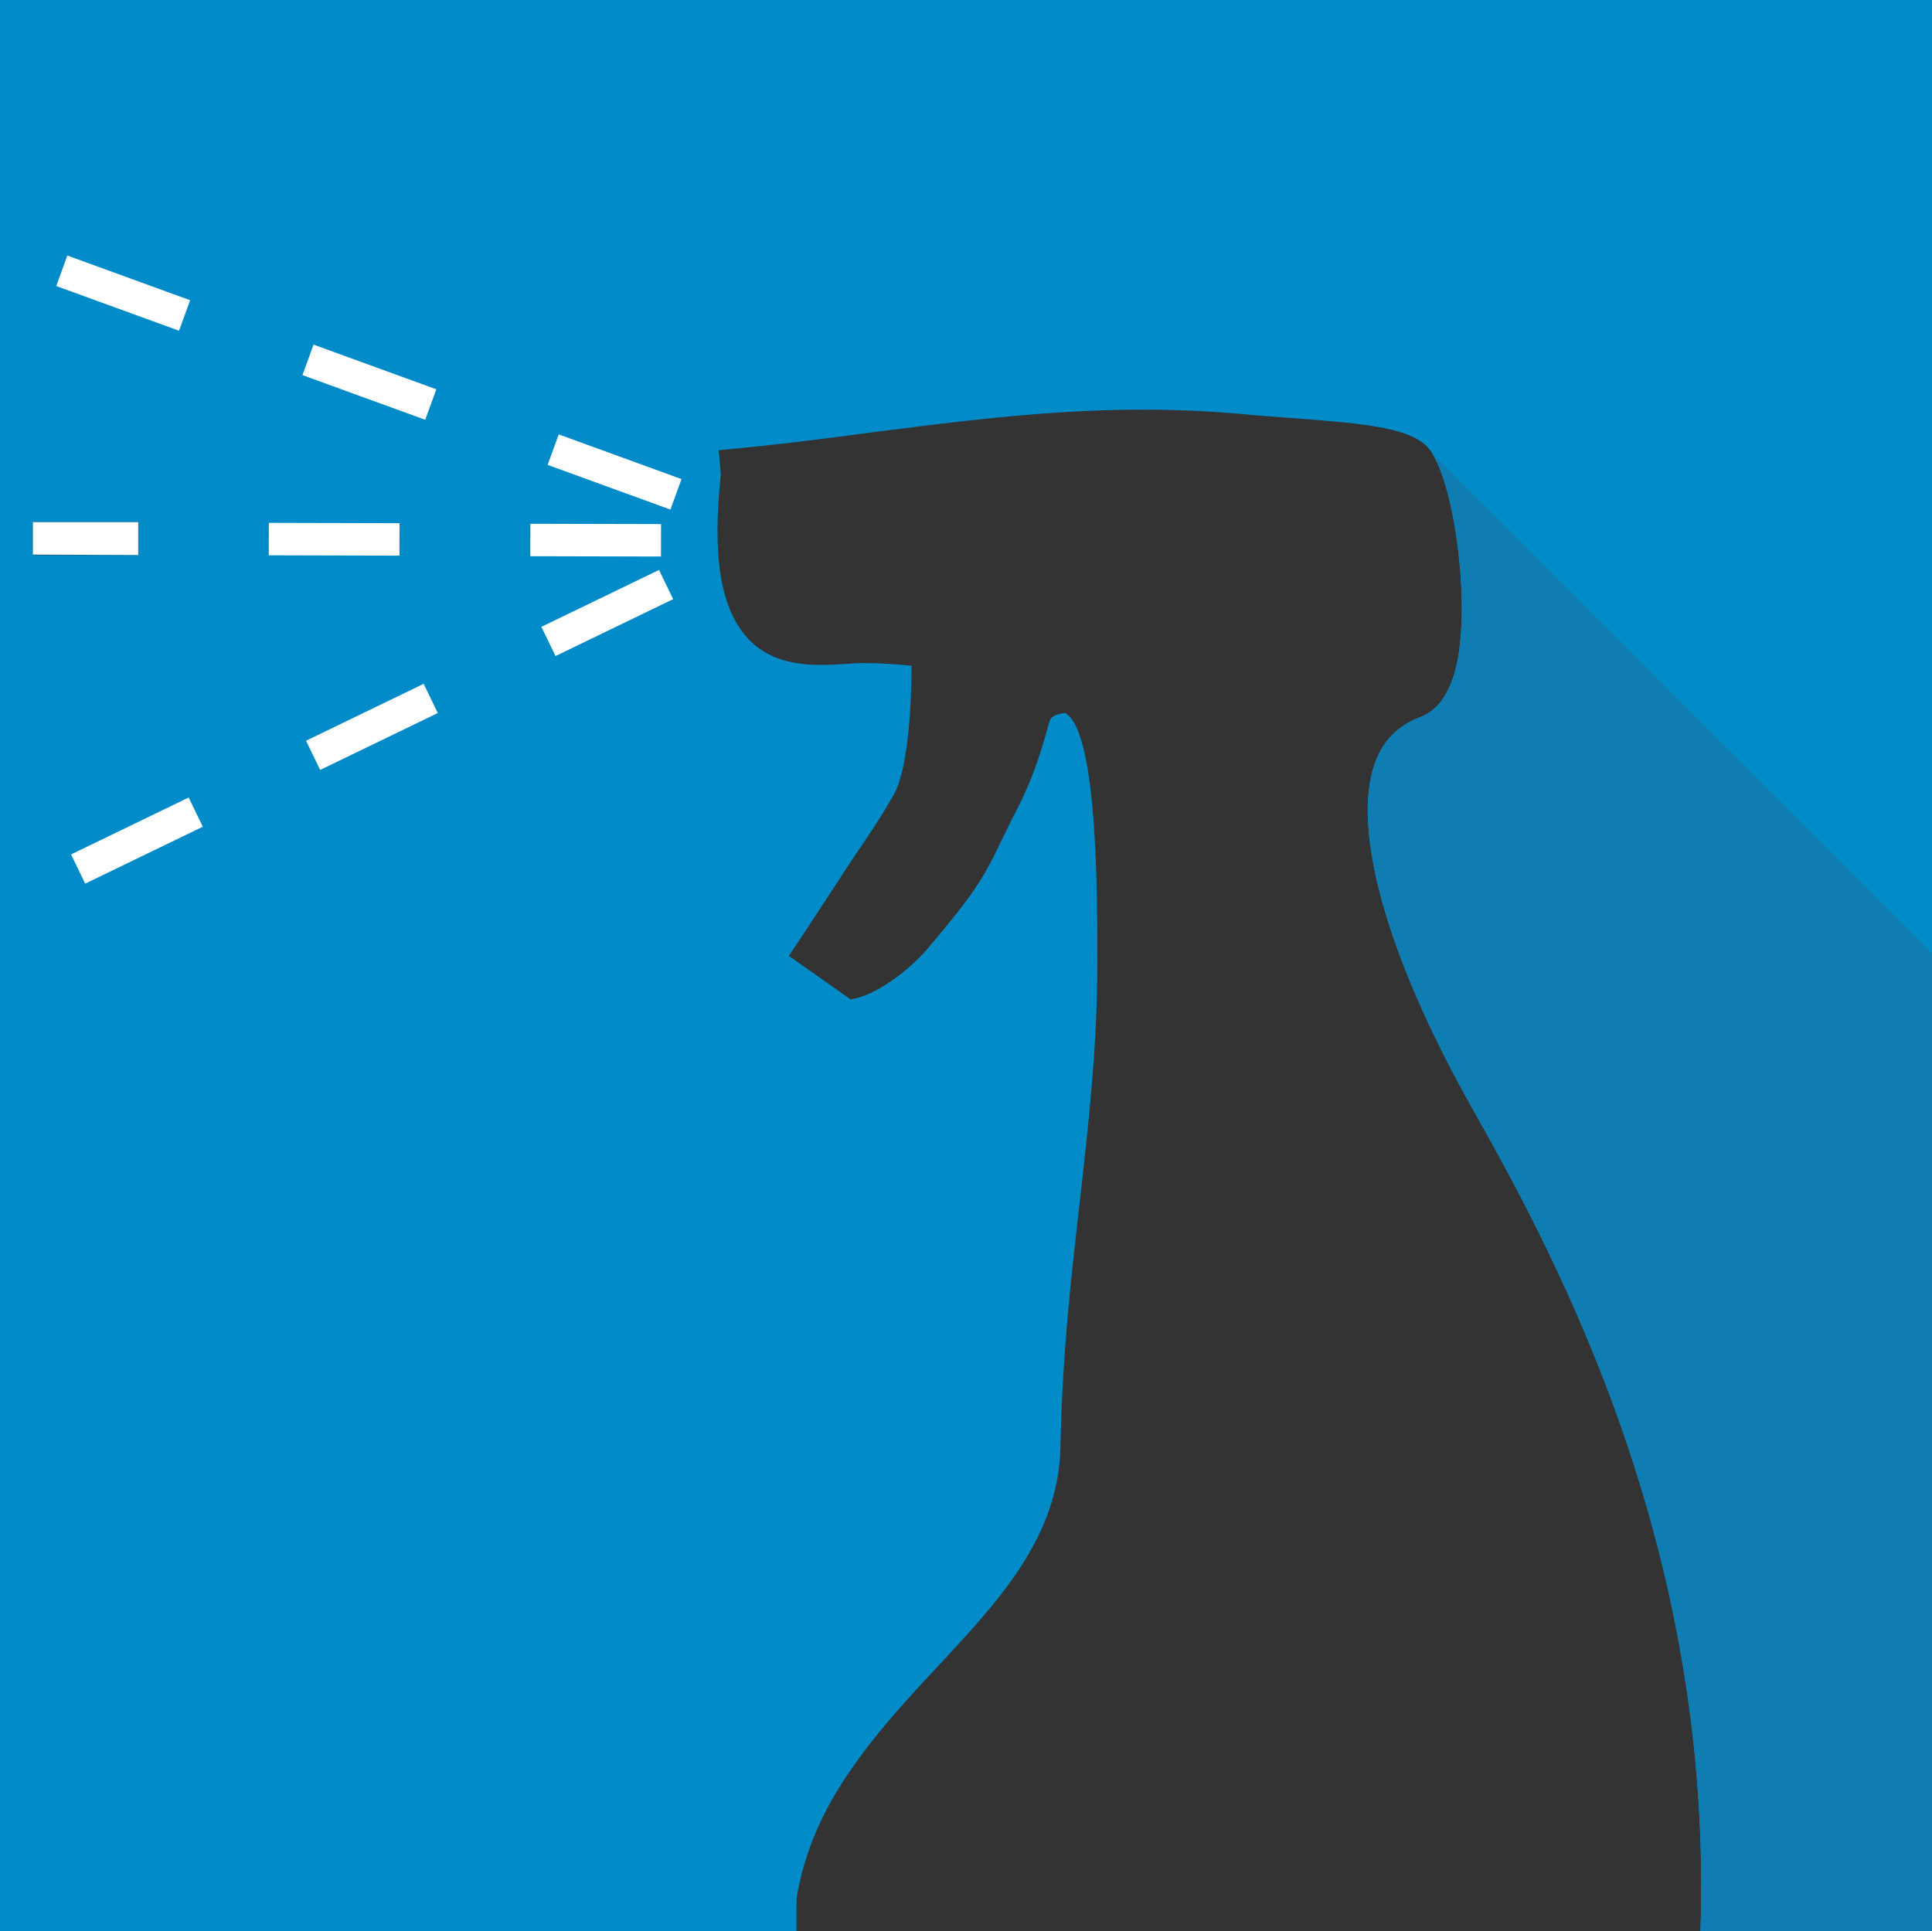 <?xml version="1.0" encoding="UTF-8"?>
<svg id="Warstwa_2" data-name="Warstwa 2" xmlns="http://www.w3.org/2000/svg" viewBox="0 0 43.47 43.46">
  <rect x="0" y="0" width="43.47" height="43.46" fill="#333333" stroke="none"/>
  <defs>
    <style>
      .cls-1 {
        fill: #fff;
      }

      .cls-2 {
        fill: #018bc8;
      }

      .cls-3 {
        fill: #107db2;
      }
    </style>
  </defs>
  <g id="Warstwa_1-2" data-name="Warstwa 1">
    <g>
      <path class="cls-2" d="M0,0V43.46H17.89l.03-.73c.18-1.1,.62-2.03,1.2-2.87,.57-.84,1.26-1.59,1.95-2.33,1.42-1.52,2.75-2.95,2.79-4.97,.04-2.05,.24-3.83,.44-5.56,.2-1.78,.39-3.47,.39-5.32v-.09c0-1.49,0-4.96-.67-5.51-.04-.04-.07-.04-.11-.03-.22,.04-.28,.1-.31,.23-.31,1.14-.54,1.59-.84,2.17-.08,.17-.17,.34-.27,.55-.38,.81-.65,1.2-1.63,2.36-.43,.5-1.1,.97-1.55,1.09l-.17,.04-1.39-.98,.2-.3s.56-.85,.84-1.28c.15-.23,.29-.45,.44-.67,.3-.44,.58-.85,.88-1.38,.33-.58,.4-2.08,.4-2.9-.28-.03-.71-.06-1.07-.06-.13,0-.27,.01-.42,.02-.66,.04-1.56,.1-2.19-.57-.62-.67-.81-1.85-.61-3.7l-.05-.54c1.24-.11,2.4-.26,3.52-.41,2.77-.35,5.38-.69,8.5-.38l.64,.05c1.76,.13,2.82,.21,3.27,.65,.04,.04,.09,.1,.13,.17,.52,.85,.84,3.37,.55,4.72-.14,.65-.42,1.05-.81,1.2-.51,.19-.85,.53-1.03,1.03-.54,1.47,.26,4.34,2.13,7.68l.28,.5c2.07,3.69,5.19,9.98,4.91,18.12h5.21V0H0ZM.74,11.75H3.11v.74H.74v-.74Z"/>
      <rect class="cls-1" x="7.94" y="7.14" width=".73" height="2.94" transform="translate(-2.62 13.46) rotate(-70)"/>
      <rect class="cls-1" x="13.46" y="9.15" width=".73" height="2.94" transform="translate(-.88 19.98) rotate(-70)"/>
      <rect class="cls-1" x="2.41" y="5.12" width=".73" height="2.94" transform="translate(-4.37 6.95) rotate(-70)"/>
      <rect class="cls-1" x="13.03" y="10.68" width=".73" height="2.94" transform="translate(1.22 25.52) rotate(-89.86)"/>
      <rect class="cls-1" x="7.15" y="10.66" width=".73" height="2.94" transform="translate(-4.63 19.62) rotate(-89.86)"/>
      <rect class="cls-1" x="12.2" y="13.43" width="2.94" height=".73" transform="translate(-4.65 7.33) rotate(-25.82)"/>
      <rect class="cls-1" x="1.61" y="18.55" width="2.94" height=".73" transform="translate(-7.93 3.23) rotate(-25.82)"/>
      <rect class="cls-1" x="6.9" y="15.99" width="2.94" height=".73" transform="translate(-6.29 5.28) rotate(-25.82)"/>
      <path class="cls-2" d="M0,0V43.46H17.92v-.73H.74V.73H42.73V42.73l.74,.73V0H0Z"/>
      <polygon class="cls-1" points="3.11 11.75 3.11 12.49 .74 12.48 .74 11.75 3.11 11.75"/>
      <path class="cls-3" d="M43.47,21.45v22.01h-5.21c.28-8.14-2.84-14.43-4.91-18.12l-.28-.5c-1.87-3.34-2.67-6.21-2.13-7.68,.18-.5,.52-.84,1.03-1.03,.39-.15,.67-.55,.81-1.2,.29-1.35-.03-3.87-.55-4.72l11.24,11.24Z"/>
    </g>
  </g>
</svg>